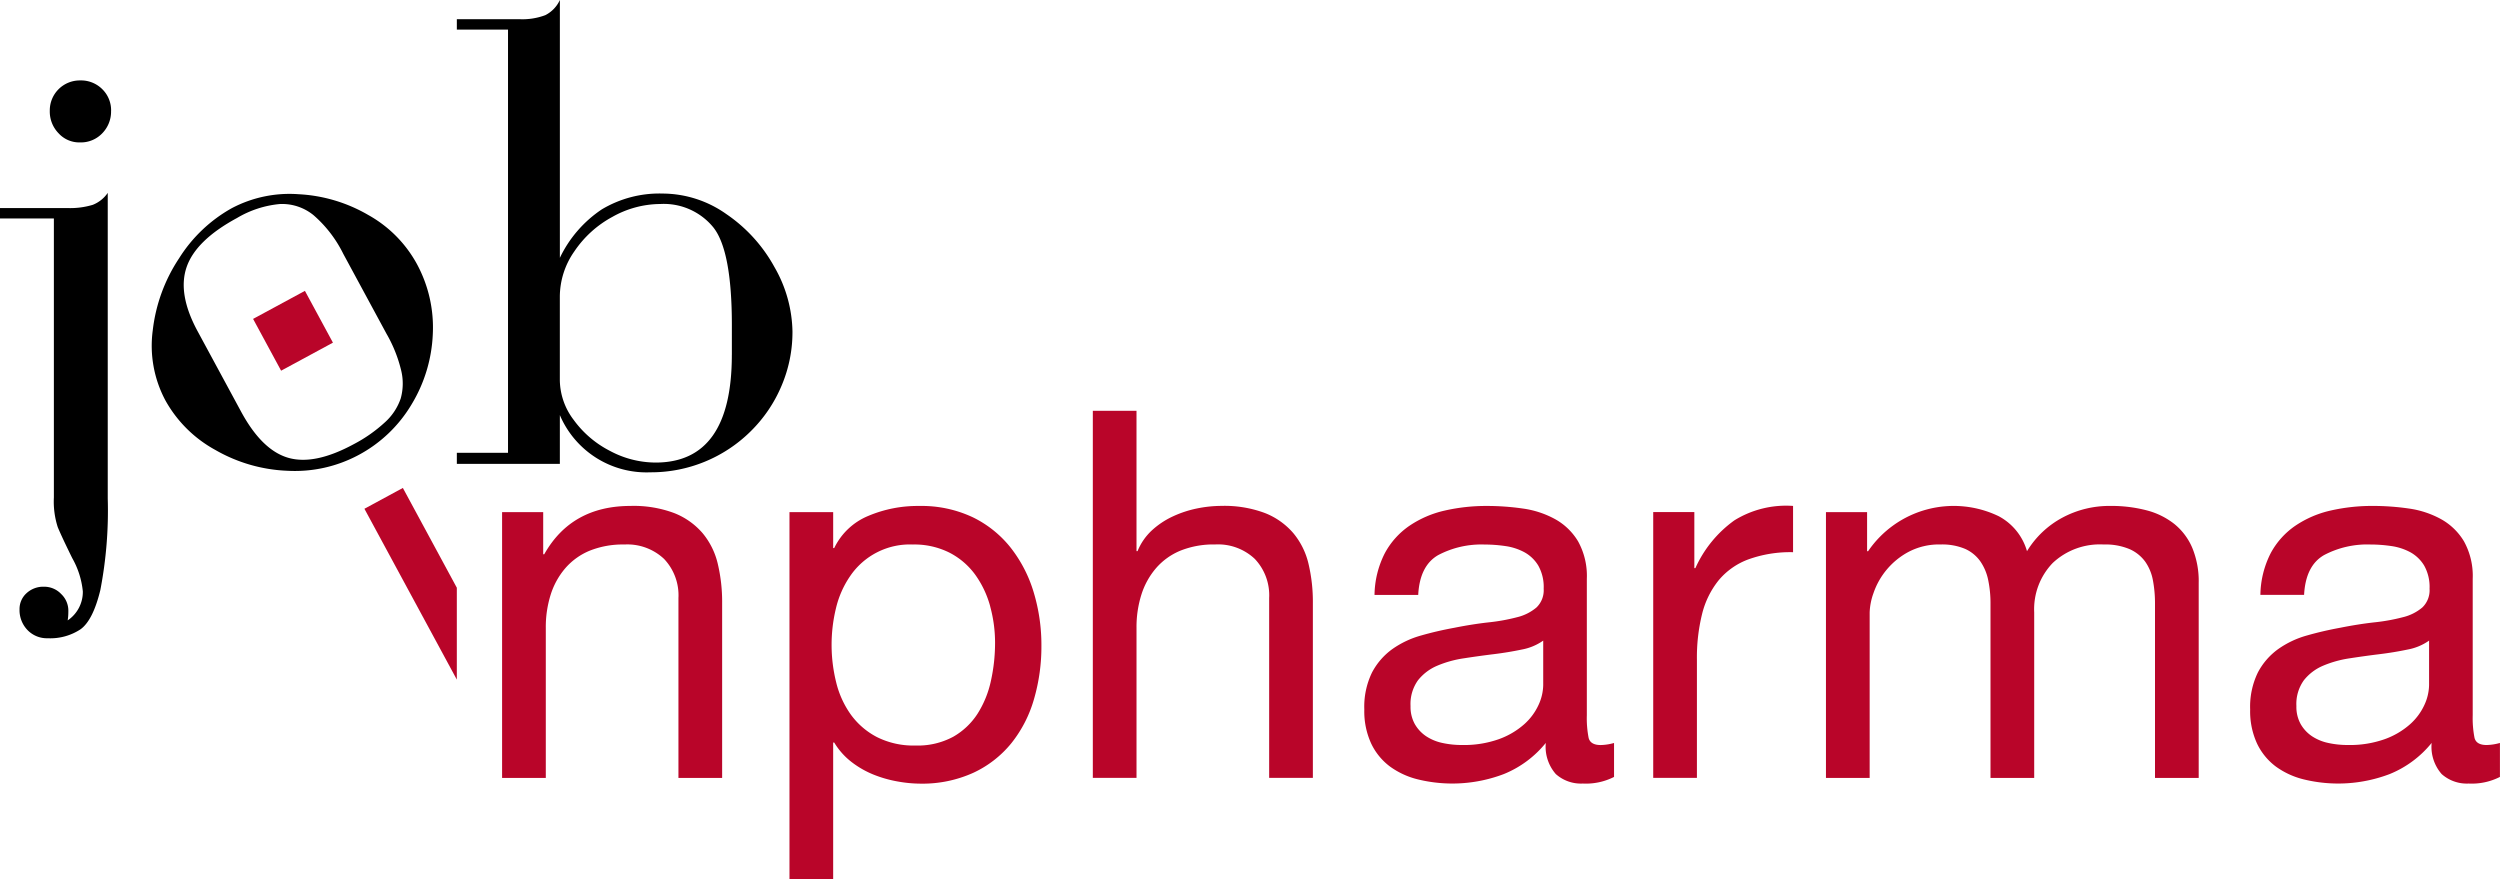 <svg xmlns="http://www.w3.org/2000/svg" width="300" height="105.502" viewBox="0 0 300 105.502">
  <g id="Livello_1-2" transform="translate(0 -0.01)">
    <g id="Raggruppa_13" data-name="Raggruppa 13" transform="translate(0 0.01)">
      <g id="Raggruppa_10" data-name="Raggruppa 10" transform="translate(60.251 49.295)">
        <path id="Tracciato_279" data-name="Tracciato 279" d="M331.263,322.7v5.059h.124q3.271-5.8,10.366-5.8a13.832,13.832,0,0,1,5.244.864,8.649,8.649,0,0,1,3.394,2.405,8.93,8.93,0,0,1,1.82,3.672,19.759,19.759,0,0,1,.525,4.719V354.6h-5.244V333.005a6.335,6.335,0,0,0-1.728-4.689,6.426,6.426,0,0,0-4.75-1.728,10.674,10.674,0,0,0-4.164.74,7.8,7.8,0,0,0-2.93,2.1,9.032,9.032,0,0,0-1.759,3.178,12.916,12.916,0,0,0-.586,3.979V354.6H326.33V322.7h4.935Z" transform="translate(-326.33 -310.543)" fill="#b90529"/>
        <path id="Tracciato_280" data-name="Tracciato 280" d="M512.354,322.7v4.319h.124a7.846,7.846,0,0,1,4.073-3.855,15.183,15.183,0,0,1,6.108-1.2,14.4,14.4,0,0,1,6.448,1.356,13.125,13.125,0,0,1,4.565,3.672,16.193,16.193,0,0,1,2.745,5.336,21.839,21.839,0,0,1,.925,6.417,22.543,22.543,0,0,1-.895,6.417,15.124,15.124,0,0,1-2.715,5.275,12.807,12.807,0,0,1-4.565,3.548,14.806,14.806,0,0,1-6.385,1.3,15.63,15.63,0,0,1-2.623-.248,14.528,14.528,0,0,1-2.869-.8,11.158,11.158,0,0,1-2.684-1.513,8.444,8.444,0,0,1-2.129-2.375h-.124V366.75H507.11V322.7ZM531.2,334.022a11.758,11.758,0,0,0-1.789-3.794,8.794,8.794,0,0,0-3.085-2.653,9.37,9.37,0,0,0-4.41-.986,8.66,8.66,0,0,0-7.527,3.794,11.426,11.426,0,0,0-1.7,3.855,18.673,18.673,0,0,0,.031,8.914,11.185,11.185,0,0,0,1.759,3.855,8.987,8.987,0,0,0,3.115,2.684,9.75,9.75,0,0,0,4.628,1.019,8.955,8.955,0,0,0,4.534-1.049,8.448,8.448,0,0,0,2.93-2.776,12.1,12.1,0,0,0,1.6-3.949,21.036,21.036,0,0,0,.494-4.565,16.375,16.375,0,0,0-.586-4.349Z" transform="translate(-472.624 -310.543)" fill="#b90529"/>
        <path id="Tracciato_281" data-name="Tracciato 281" d="M703.182,262.112v16.842h.124a6.957,6.957,0,0,1,1.728-2.5,9.787,9.787,0,0,1,2.5-1.665,13.023,13.023,0,0,1,2.9-.958,14.747,14.747,0,0,1,2.93-.309,13.832,13.832,0,0,1,5.244.864A8.648,8.648,0,0,1,722,276.793a8.929,8.929,0,0,1,1.82,3.672,19.76,19.76,0,0,1,.525,4.719v20.978H719.1V284.568a6.335,6.335,0,0,0-1.728-4.689,6.426,6.426,0,0,0-4.75-1.728,10.674,10.674,0,0,0-4.164.74,7.8,7.8,0,0,0-2.93,2.1,9.032,9.032,0,0,0-1.759,3.178,12.916,12.916,0,0,0-.586,3.979v18.015H697.94V262.11h5.244Z" transform="translate(-627.052 -262.11)" fill="#b90529"/>
        <path id="Tracciato_282" data-name="Tracciato 282" d="M898.668,354.465a7.426,7.426,0,0,1-3.764.8,4.52,4.52,0,0,1-3.239-1.141,4.966,4.966,0,0,1-1.2-3.733,12.542,12.542,0,0,1-5.028,3.733,17.365,17.365,0,0,1-10.3.647,9.55,9.55,0,0,1-3.363-1.543,7.409,7.409,0,0,1-2.253-2.745,9.241,9.241,0,0,1-.834-4.1,9.382,9.382,0,0,1,.925-4.443,8.1,8.1,0,0,1,2.436-2.808A11.175,11.175,0,0,1,875.5,337.5q1.943-.555,3.979-.925,2.16-.432,4.1-.649a22.773,22.773,0,0,0,3.424-.616,5.664,5.664,0,0,0,2.344-1.173,2.861,2.861,0,0,0,.864-2.253,5.221,5.221,0,0,0-.649-2.776,4.44,4.44,0,0,0-1.665-1.6,6.8,6.8,0,0,0-2.283-.74,17.431,17.431,0,0,0-2.5-.185,11.093,11.093,0,0,0-5.553,1.265q-2.22,1.265-2.405,4.782h-5.244a11.333,11.333,0,0,1,1.234-5,9.344,9.344,0,0,1,2.962-3.3,12.424,12.424,0,0,1,4.225-1.82,22.318,22.318,0,0,1,5.089-.555,29.8,29.8,0,0,1,4.288.309,11.218,11.218,0,0,1,3.855,1.263,7.372,7.372,0,0,1,2.776,2.678,8.563,8.563,0,0,1,1.049,4.492v16.377a12.274,12.274,0,0,0,.215,2.709q.215.861,1.45.862a6.312,6.312,0,0,0,1.6-.248v4.073Zm-8.514-16.35a6.533,6.533,0,0,1-2.59,1.074q-1.605.338-3.363.553t-3.548.492a13.081,13.081,0,0,0-3.209.889,5.843,5.843,0,0,0-2.314,1.749,4.88,4.88,0,0,0-.895,3.1,4.237,4.237,0,0,0,.525,2.18,4.361,4.361,0,0,0,1.358,1.444,5.684,5.684,0,0,0,1.944.8,10.8,10.8,0,0,0,2.344.244,12.476,12.476,0,0,0,4.443-.706,9.353,9.353,0,0,0,3.024-1.782,7.033,7.033,0,0,0,1.728-2.333,5.881,5.881,0,0,0,.555-2.363v-5.341Z" transform="translate(-765.221 -310.535)" fill="#b90529"/>
        <path id="Tracciato_283" data-name="Tracciato 283" d="M1055.395,322.66v6.724h.124a14.2,14.2,0,0,1,4.689-5.738,11.784,11.784,0,0,1,7.033-1.728v5.553a14.825,14.825,0,0,0-5.368.864,8.466,8.466,0,0,0-3.579,2.529,10.442,10.442,0,0,0-1.974,4.04,21.773,21.773,0,0,0-.616,5.46v14.191h-5.244v-31.9h4.935Z" transform="translate(-912.325 -310.502)" fill="#b90529"/>
        <path id="Tracciato_284" data-name="Tracciato 284" d="M1164.065,322.7v4.689h.124a12.43,12.43,0,0,1,15.671-4.195,6.909,6.909,0,0,1,3.394,4.195,11.121,11.121,0,0,1,4.225-4.01,11.918,11.918,0,0,1,5.769-1.419,16.716,16.716,0,0,1,4.349.525,9.012,9.012,0,0,1,3.331,1.635,7.416,7.416,0,0,1,2.159,2.869,10.5,10.5,0,0,1,.771,4.225V354.6h-5.244V333.682a14.861,14.861,0,0,0-.246-2.776,5.678,5.678,0,0,0-.925-2.253,4.635,4.635,0,0,0-1.881-1.511,7.478,7.478,0,0,0-3.115-.555,8.256,8.256,0,0,0-6.108,2.22,8,8,0,0,0-2.221,5.923V354.6h-5.244V333.682a13.562,13.562,0,0,0-.279-2.839,6.038,6.038,0,0,0-.956-2.253,4.459,4.459,0,0,0-1.82-1.48,7.059,7.059,0,0,0-2.93-.525,7.838,7.838,0,0,0-3.918.925,8.868,8.868,0,0,0-4.134,4.9,7.594,7.594,0,0,0-.464,2.314V354.6h-5.244V322.7h4.935Z" transform="translate(-1000.265 -310.543)" fill="#b90529"/>
        <path id="Tracciato_285" data-name="Tracciato 285" d="M1455.927,354.465a7.427,7.427,0,0,1-3.764.8,4.52,4.52,0,0,1-3.239-1.141,4.966,4.966,0,0,1-1.2-3.733,12.543,12.543,0,0,1-5.028,3.733,17.365,17.365,0,0,1-10.3.647,9.551,9.551,0,0,1-3.363-1.543,7.411,7.411,0,0,1-2.253-2.745,9.242,9.242,0,0,1-.834-4.1,9.38,9.38,0,0,1,.925-4.443,8.093,8.093,0,0,1,2.436-2.808,11.175,11.175,0,0,1,3.455-1.635q1.943-.555,3.979-.925,2.16-.432,4.1-.649a22.769,22.769,0,0,0,3.424-.616,5.663,5.663,0,0,0,2.344-1.173,2.86,2.86,0,0,0,.864-2.253,5.221,5.221,0,0,0-.648-2.776,4.441,4.441,0,0,0-1.665-1.6,6.8,6.8,0,0,0-2.283-.74,17.434,17.434,0,0,0-2.5-.185,11.093,11.093,0,0,0-5.553,1.265q-2.221,1.265-2.406,4.782h-5.244a11.333,11.333,0,0,1,1.234-5,9.344,9.344,0,0,1,2.962-3.3,12.425,12.425,0,0,1,4.225-1.82,22.319,22.319,0,0,1,5.09-.555,29.8,29.8,0,0,1,4.288.309,11.219,11.219,0,0,1,3.855,1.263,7.373,7.373,0,0,1,2.776,2.678,8.563,8.563,0,0,1,1.049,4.492v16.377a12.272,12.272,0,0,0,.216,2.709q.215.861,1.45.862a6.313,6.313,0,0,0,1.6-.248v4.073Zm-8.514-16.35a6.534,6.534,0,0,1-2.59,1.074q-1.605.338-3.363.553t-3.548.492a13.08,13.08,0,0,0-3.208.889,5.844,5.844,0,0,0-2.314,1.749,4.88,4.88,0,0,0-.895,3.1,4.237,4.237,0,0,0,.525,2.18,4.361,4.361,0,0,0,1.358,1.444,5.685,5.685,0,0,0,1.944.8,10.8,10.8,0,0,0,2.344.244,12.476,12.476,0,0,0,4.443-.706,9.35,9.35,0,0,0,3.024-1.782,7.031,7.031,0,0,0,1.728-2.333,5.879,5.879,0,0,0,.555-2.363v-5.341Z" transform="translate(-1216.178 -310.535)" fill="#b90529"/>
      </g>
      <g id="Raggruppa_11" data-name="Raggruppa 11" transform="translate(0 0)">
        <path id="Tracciato_286" data-name="Tracciato 286" d="M12.928,100.744a50.2,50.2,0,0,1-.889,11.028q-.887,3.637-2.383,4.706a6.582,6.582,0,0,1-3.918,1.07,3.234,3.234,0,0,1-2.444-.99,3.446,3.446,0,0,1-.95-2.486,2.551,2.551,0,0,1,.828-1.919,2.954,2.954,0,0,1,2.121-.788,2.79,2.79,0,0,1,2.041.868,2.753,2.753,0,0,1,.868,2c0,.269-.008.485-.019.647s-.034.336-.061.525a4.121,4.121,0,0,0,1.818-3.474,10.055,10.055,0,0,0-1.272-4q-1.273-2.587-1.738-3.716a9.989,9.989,0,0,1-.465-3.556V67.174H0V65.922H8.039a9.389,9.389,0,0,0,3.09-.383,3.923,3.923,0,0,0,1.8-1.435v36.641Zm.4-46.479a3.725,3.725,0,0,1-1.051,2.682,3.538,3.538,0,0,1-2.667,1.1,3.358,3.358,0,0,1-2.585-1.1,3.732,3.732,0,0,1-1.051-2.682A3.6,3.6,0,0,1,9.614,50.61a3.6,3.6,0,0,1,2.667,1.057A3.542,3.542,0,0,1,13.332,54.265Z" transform="translate(0 -40.958)"/>
        <path id="Tracciato_287" data-name="Tracciato 287" d="M327.655,39.881a16.387,16.387,0,0,1-1.312,6.423,16.781,16.781,0,0,1-3.716,5.475,16.989,16.989,0,0,1-12.018,4.908,11.3,11.3,0,0,1-10.868-6.867v5.858H287.38V54.344h6.141V3.564H287.38V2.312h7.5A7.789,7.789,0,0,0,298,1.828,3.818,3.818,0,0,0,299.743.01V30.953a14.5,14.5,0,0,1,5.03-5.816,13.475,13.475,0,0,1,7.331-1.9A13.311,13.311,0,0,1,319.72,25.7a18.342,18.342,0,0,1,5.776,6.364,15.993,15.993,0,0,1,2.161,7.817Zm-7.272,2.707V39.032q0-8.968-2.238-11.755a7.677,7.677,0,0,0-6.35-2.787,11.831,11.831,0,0,0-5.767,1.555,12.858,12.858,0,0,0-4.555,4.141,9.515,9.515,0,0,0-1.734,5.374v10.1a8.02,8.02,0,0,0,1.654,4.727,12.288,12.288,0,0,0,4.334,3.716,11.669,11.669,0,0,0,5.5,1.414q9.151,0,9.153-12.928Z" transform="translate(-232.559 -0.01)"/>
      </g>
      <path id="Tracciato_288" data-name="Tracciato 288" d="M127.3,131.6a15.987,15.987,0,0,1,1.936,8.46,17.672,17.672,0,0,1-2.539,8.424,16.351,16.351,0,0,1-6.356,6.08,16.181,16.181,0,0,1-8.525,1.9,18.791,18.791,0,0,1-8.676-2.5,15.163,15.163,0,0,1-6-5.961,13.917,13.917,0,0,1-1.509-8.393,19.659,19.659,0,0,1,3.157-8.641,17.581,17.581,0,0,1,6.322-6.015,14.821,14.821,0,0,1,8.025-1.677,18.471,18.471,0,0,1,8.35,2.488A14.9,14.9,0,0,1,127.3,131.6Zm-3.577,8.5-5.227-9.664a14.783,14.783,0,0,0-3.565-4.639,5.975,5.975,0,0,0-4.056-1.343,12.256,12.256,0,0,0-5.133,1.675q-4.939,2.673-6.047,5.889t1.314,7.693l5.227,9.664q2.5,4.618,5.654,5.53t7.846-1.627a17.38,17.38,0,0,0,3.748-2.625,6.808,6.808,0,0,0,1.9-2.863,6.66,6.66,0,0,0,.053-3.382,16.537,16.537,0,0,0-1.711-4.309Z" transform="translate(-77.3 -99.97)"/>
      <g id="Raggruppa_12" data-name="Raggruppa 12" transform="translate(30.371 34.904)">
        <rect id="Rettangolo_192" data-name="Rettangolo 192" width="7.071" height="7.066" transform="translate(0 3.364) rotate(-28.41)" fill="#b90529"/>
        <path id="Tracciato_289" data-name="Tracciato 289" d="M240.329,321.1l-6.476-11.976-4.613,2.5,11.089,20.5Z" transform="translate(-215.881 -285.475)" fill="#b90529"/>
      </g>
    </g>
  </g>
</svg>
